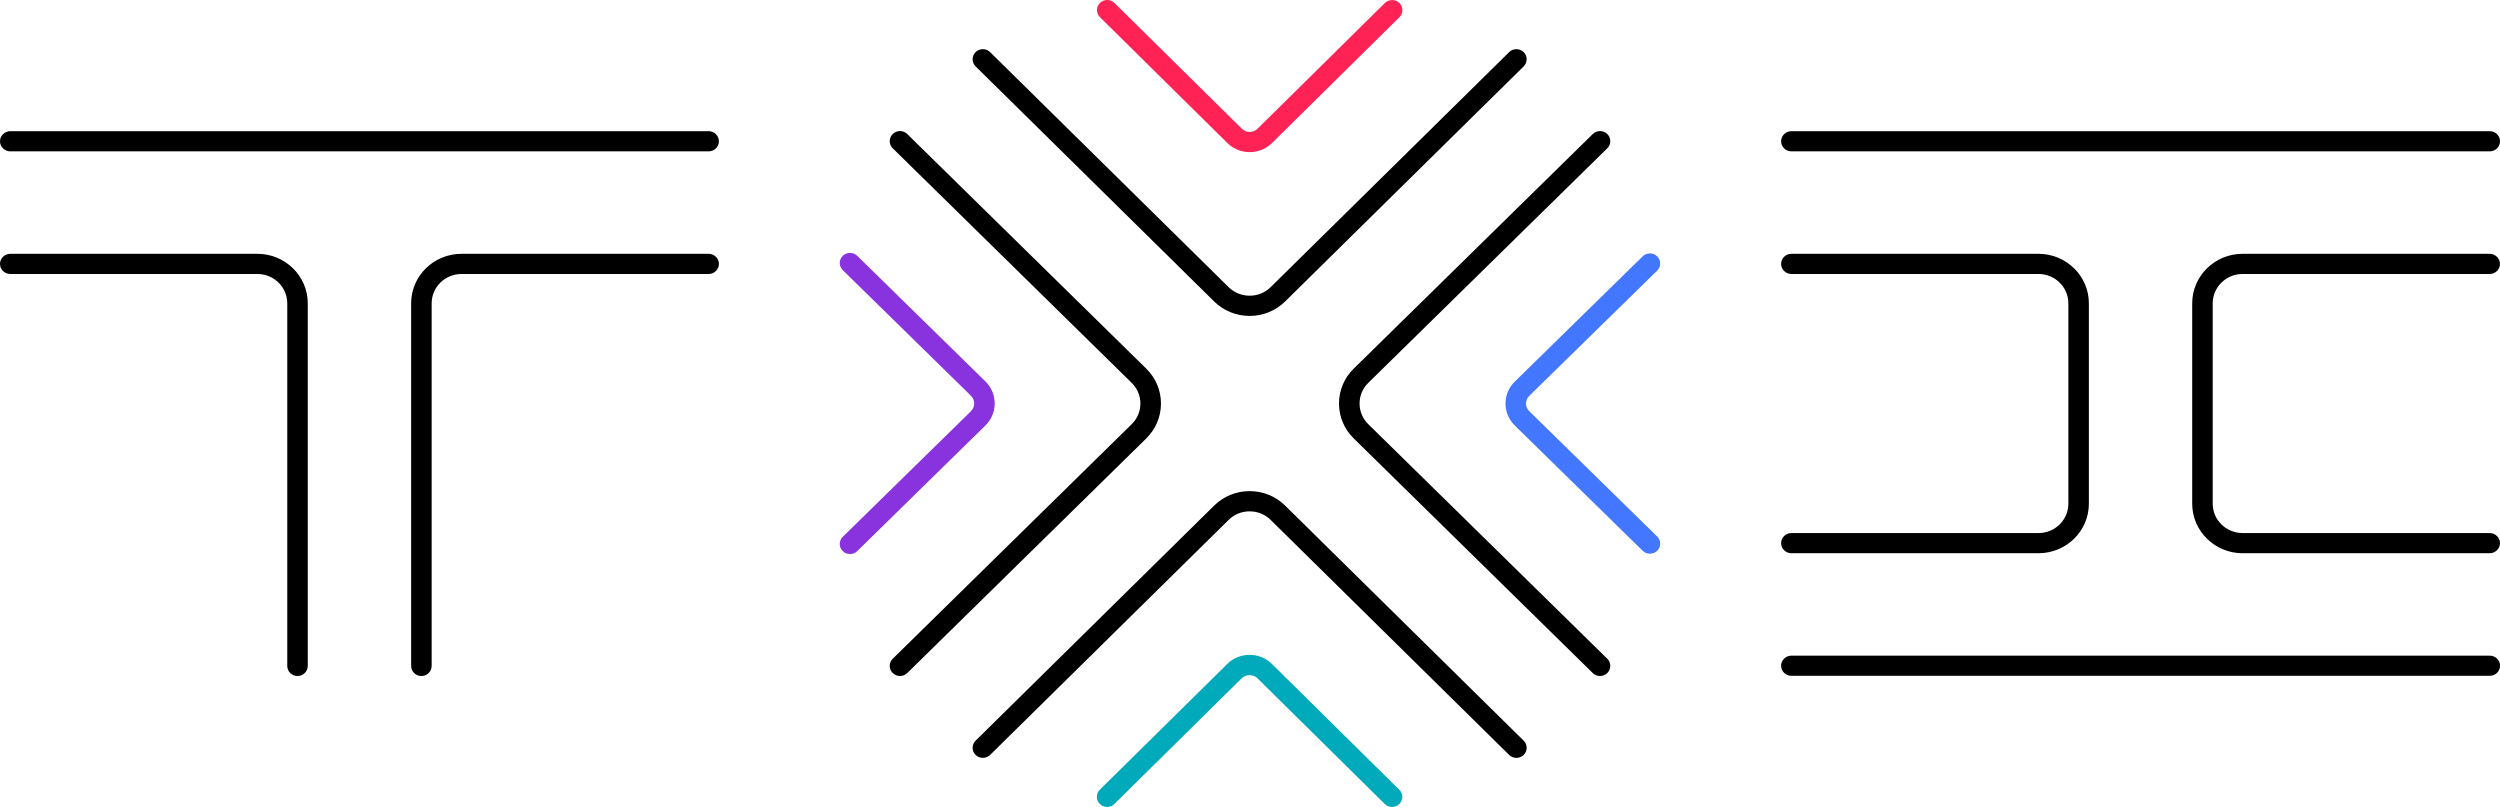 <?xml version="1.0" encoding="UTF-8"?>
<svg xmlns="http://www.w3.org/2000/svg" width="158" height="51" viewBox="0 0 158 51" fill="none">
  <path d="M78.977 19.966C78.128 19.966 77.331 19.641 76.731 19.049L61.658 4.196C61.406 3.947 61.406 3.542 61.658 3.294C61.911 3.045 62.323 3.045 62.575 3.294L77.648 18.146C78.005 18.497 78.475 18.688 78.977 18.688C79.479 18.688 79.952 18.497 80.306 18.146L95.378 3.294C95.631 3.045 96.043 3.045 96.296 3.294C96.548 3.542 96.548 3.947 96.296 4.196L81.223 19.049C80.623 19.641 79.826 19.966 78.977 19.966Z" fill="black"></path>
  <path d="M62.115 47.896C61.95 47.896 61.785 47.836 61.658 47.712C61.406 47.463 61.406 47.058 61.658 46.81L76.731 31.957C77.331 31.364 78.131 31.039 78.977 31.039C79.823 31.039 80.623 31.364 81.223 31.957L96.296 46.81C96.548 47.058 96.548 47.463 96.296 47.712C96.043 47.96 95.631 47.96 95.378 47.712L80.306 32.859C79.949 32.508 79.479 32.317 78.977 32.317C78.475 32.317 78.001 32.508 77.648 32.859L62.575 47.712C62.449 47.833 62.284 47.896 62.115 47.896Z" fill="black"></path>
  <path d="M101.12 42.723C100.955 42.723 100.79 42.663 100.664 42.538L85.558 27.711C84.956 27.122 84.625 26.337 84.625 25.502C84.625 24.667 84.956 23.883 85.558 23.294L100.664 8.47C100.916 8.221 101.328 8.221 101.581 8.47C101.833 8.718 101.833 9.123 101.581 9.372L86.475 24.196C86.119 24.546 85.925 25.008 85.925 25.502C85.925 25.996 86.119 26.462 86.475 26.809L101.581 41.633C101.833 41.882 101.833 42.286 101.581 42.535C101.454 42.659 101.286 42.723 101.12 42.723Z" fill="black"></path>
  <path d="M56.88 42.723C56.715 42.723 56.546 42.659 56.42 42.535C56.167 42.286 56.167 41.882 56.42 41.633L71.522 26.809C71.879 26.459 72.073 25.996 72.073 25.502C72.073 25.008 71.875 24.543 71.522 24.196L56.42 9.372C56.167 9.123 56.167 8.718 56.42 8.47C56.673 8.221 57.084 8.221 57.337 8.47L72.439 23.294C73.042 23.883 73.373 24.667 73.373 25.502C73.373 26.337 73.042 27.122 72.439 27.714L57.337 42.538C57.211 42.663 57.045 42.723 56.88 42.723Z" fill="black"></path>
  <path d="M78.978 9.614C78.443 9.614 77.94 9.407 77.564 9.034L69.518 1.088C69.265 0.839 69.265 0.435 69.518 0.186C69.77 -0.063 70.182 -0.063 70.435 0.189L78.485 8.135C78.618 8.266 78.793 8.339 78.981 8.339C79.169 8.339 79.344 8.266 79.477 8.135L87.523 0.189C87.776 -0.059 88.188 -0.059 88.441 0.186C88.693 0.435 88.697 0.839 88.444 1.088L80.397 9.034C80.014 9.41 79.512 9.614 78.978 9.614Z" fill="#FF2255"></path>
  <path d="M87.976 50.999C87.811 50.999 87.642 50.936 87.516 50.811L79.469 42.866C79.203 42.604 78.743 42.604 78.477 42.866L70.427 50.811C70.174 51.06 69.763 51.06 69.51 50.811C69.257 50.563 69.257 50.158 69.51 49.909L77.56 41.964C77.936 41.591 78.438 41.387 78.973 41.387C79.508 41.387 80.01 41.591 80.389 41.967L88.436 49.913C88.689 50.161 88.689 50.566 88.433 50.815C88.31 50.936 88.141 50.999 87.976 50.999Z" fill="#00AABB"></path>
  <path d="M104.274 34.995C104.109 34.995 103.944 34.934 103.817 34.81L95.738 26.896C95.359 26.523 95.148 26.029 95.148 25.503C95.148 24.977 95.356 24.483 95.738 24.114L103.817 16.2C104.07 15.951 104.482 15.951 104.735 16.203C104.987 16.455 104.987 16.856 104.731 17.105L96.652 25.016C96.519 25.146 96.445 25.319 96.445 25.503C96.445 25.688 96.519 25.86 96.652 25.991L104.731 33.905C104.984 34.154 104.987 34.558 104.735 34.807C104.608 34.931 104.44 34.995 104.274 34.995Z" fill="#4477FF"></path>
  <path d="M53.72 35.017C53.554 35.017 53.386 34.954 53.26 34.829C53.007 34.581 53.007 34.176 53.263 33.927L61.361 25.991C61.494 25.86 61.569 25.685 61.569 25.5C61.569 25.316 61.494 25.14 61.361 25.009L53.263 17.073C53.01 16.825 53.007 16.42 53.26 16.171C53.512 15.923 53.924 15.923 54.177 16.168L62.275 24.104C62.654 24.477 62.865 24.971 62.865 25.5C62.865 26.026 62.654 26.52 62.275 26.893L54.177 34.829C54.05 34.957 53.885 35.017 53.72 35.017Z" fill="#8833DD"></path>
  <path d="M128.835 34.964H113.215C112.858 34.964 112.566 34.677 112.566 34.326C112.566 33.976 112.858 33.689 113.215 33.689H128.835C129.875 33.689 130.721 32.857 130.721 31.834V19.171C130.721 18.148 129.875 17.316 128.835 17.316H113.215C112.858 17.316 112.566 17.029 112.566 16.678C112.566 16.328 112.858 16.041 113.215 16.041H128.835C130.588 16.041 132.017 17.443 132.017 19.171V31.834C132.017 33.561 130.592 34.964 128.835 34.964Z" fill="black"></path>
  <path d="M157.35 34.964H141.729C139.976 34.964 138.547 33.561 138.547 31.834V19.171C138.547 17.447 139.973 16.041 141.729 16.041H157.35C157.706 16.041 157.998 16.328 157.998 16.678C157.998 17.029 157.706 17.316 157.35 17.316H141.729C140.689 17.316 139.843 18.148 139.843 19.171V31.834C139.843 32.857 140.689 33.689 141.729 33.689H157.35C157.706 33.689 157.998 33.976 157.998 34.326C157.998 34.677 157.706 34.964 157.35 34.964Z" fill="black"></path>
  <path d="M157.354 9.566H113.215C112.858 9.566 112.566 9.279 112.566 8.928C112.566 8.578 112.858 8.291 113.215 8.291H157.354C157.71 8.291 158.002 8.578 158.002 8.928C158.002 9.279 157.71 9.566 157.354 9.566Z" fill="black"></path>
  <path d="M157.354 42.712H113.215C112.858 42.712 112.566 42.425 112.566 42.075C112.566 41.724 112.858 41.438 113.215 41.438H157.354C157.71 41.438 158.002 41.724 158.002 42.075C158.002 42.425 157.71 42.712 157.354 42.712Z" fill="black"></path>
  <path d="M26.633 42.725C26.276 42.725 25.984 42.438 25.984 42.087V19.168C25.984 17.443 27.41 16.041 29.167 16.041H44.787C45.144 16.041 45.435 16.328 45.435 16.678C45.435 17.029 45.144 17.316 44.787 17.316H29.167C28.127 17.316 27.281 18.148 27.281 19.168V42.087C27.281 42.438 26.992 42.725 26.633 42.725Z" fill="black"></path>
  <path d="M18.803 42.725C18.446 42.725 18.155 42.438 18.155 42.087V19.168C18.155 18.148 17.309 17.316 16.269 17.316H0.648C0.292 17.316 0 17.029 0 16.678C0 16.328 0.292 16.041 0.648 16.041H16.269C18.022 16.041 19.451 17.443 19.451 19.168V42.087C19.451 42.438 19.159 42.725 18.803 42.725Z" fill="black"></path>
  <path d="M44.787 9.566H0.648C0.292 9.566 0 9.279 0 8.928C0 8.578 0.292 8.291 0.648 8.291H44.787C45.144 8.291 45.435 8.578 45.435 8.928C45.435 9.279 45.144 9.566 44.787 9.566Z" fill="black"></path>
</svg>
